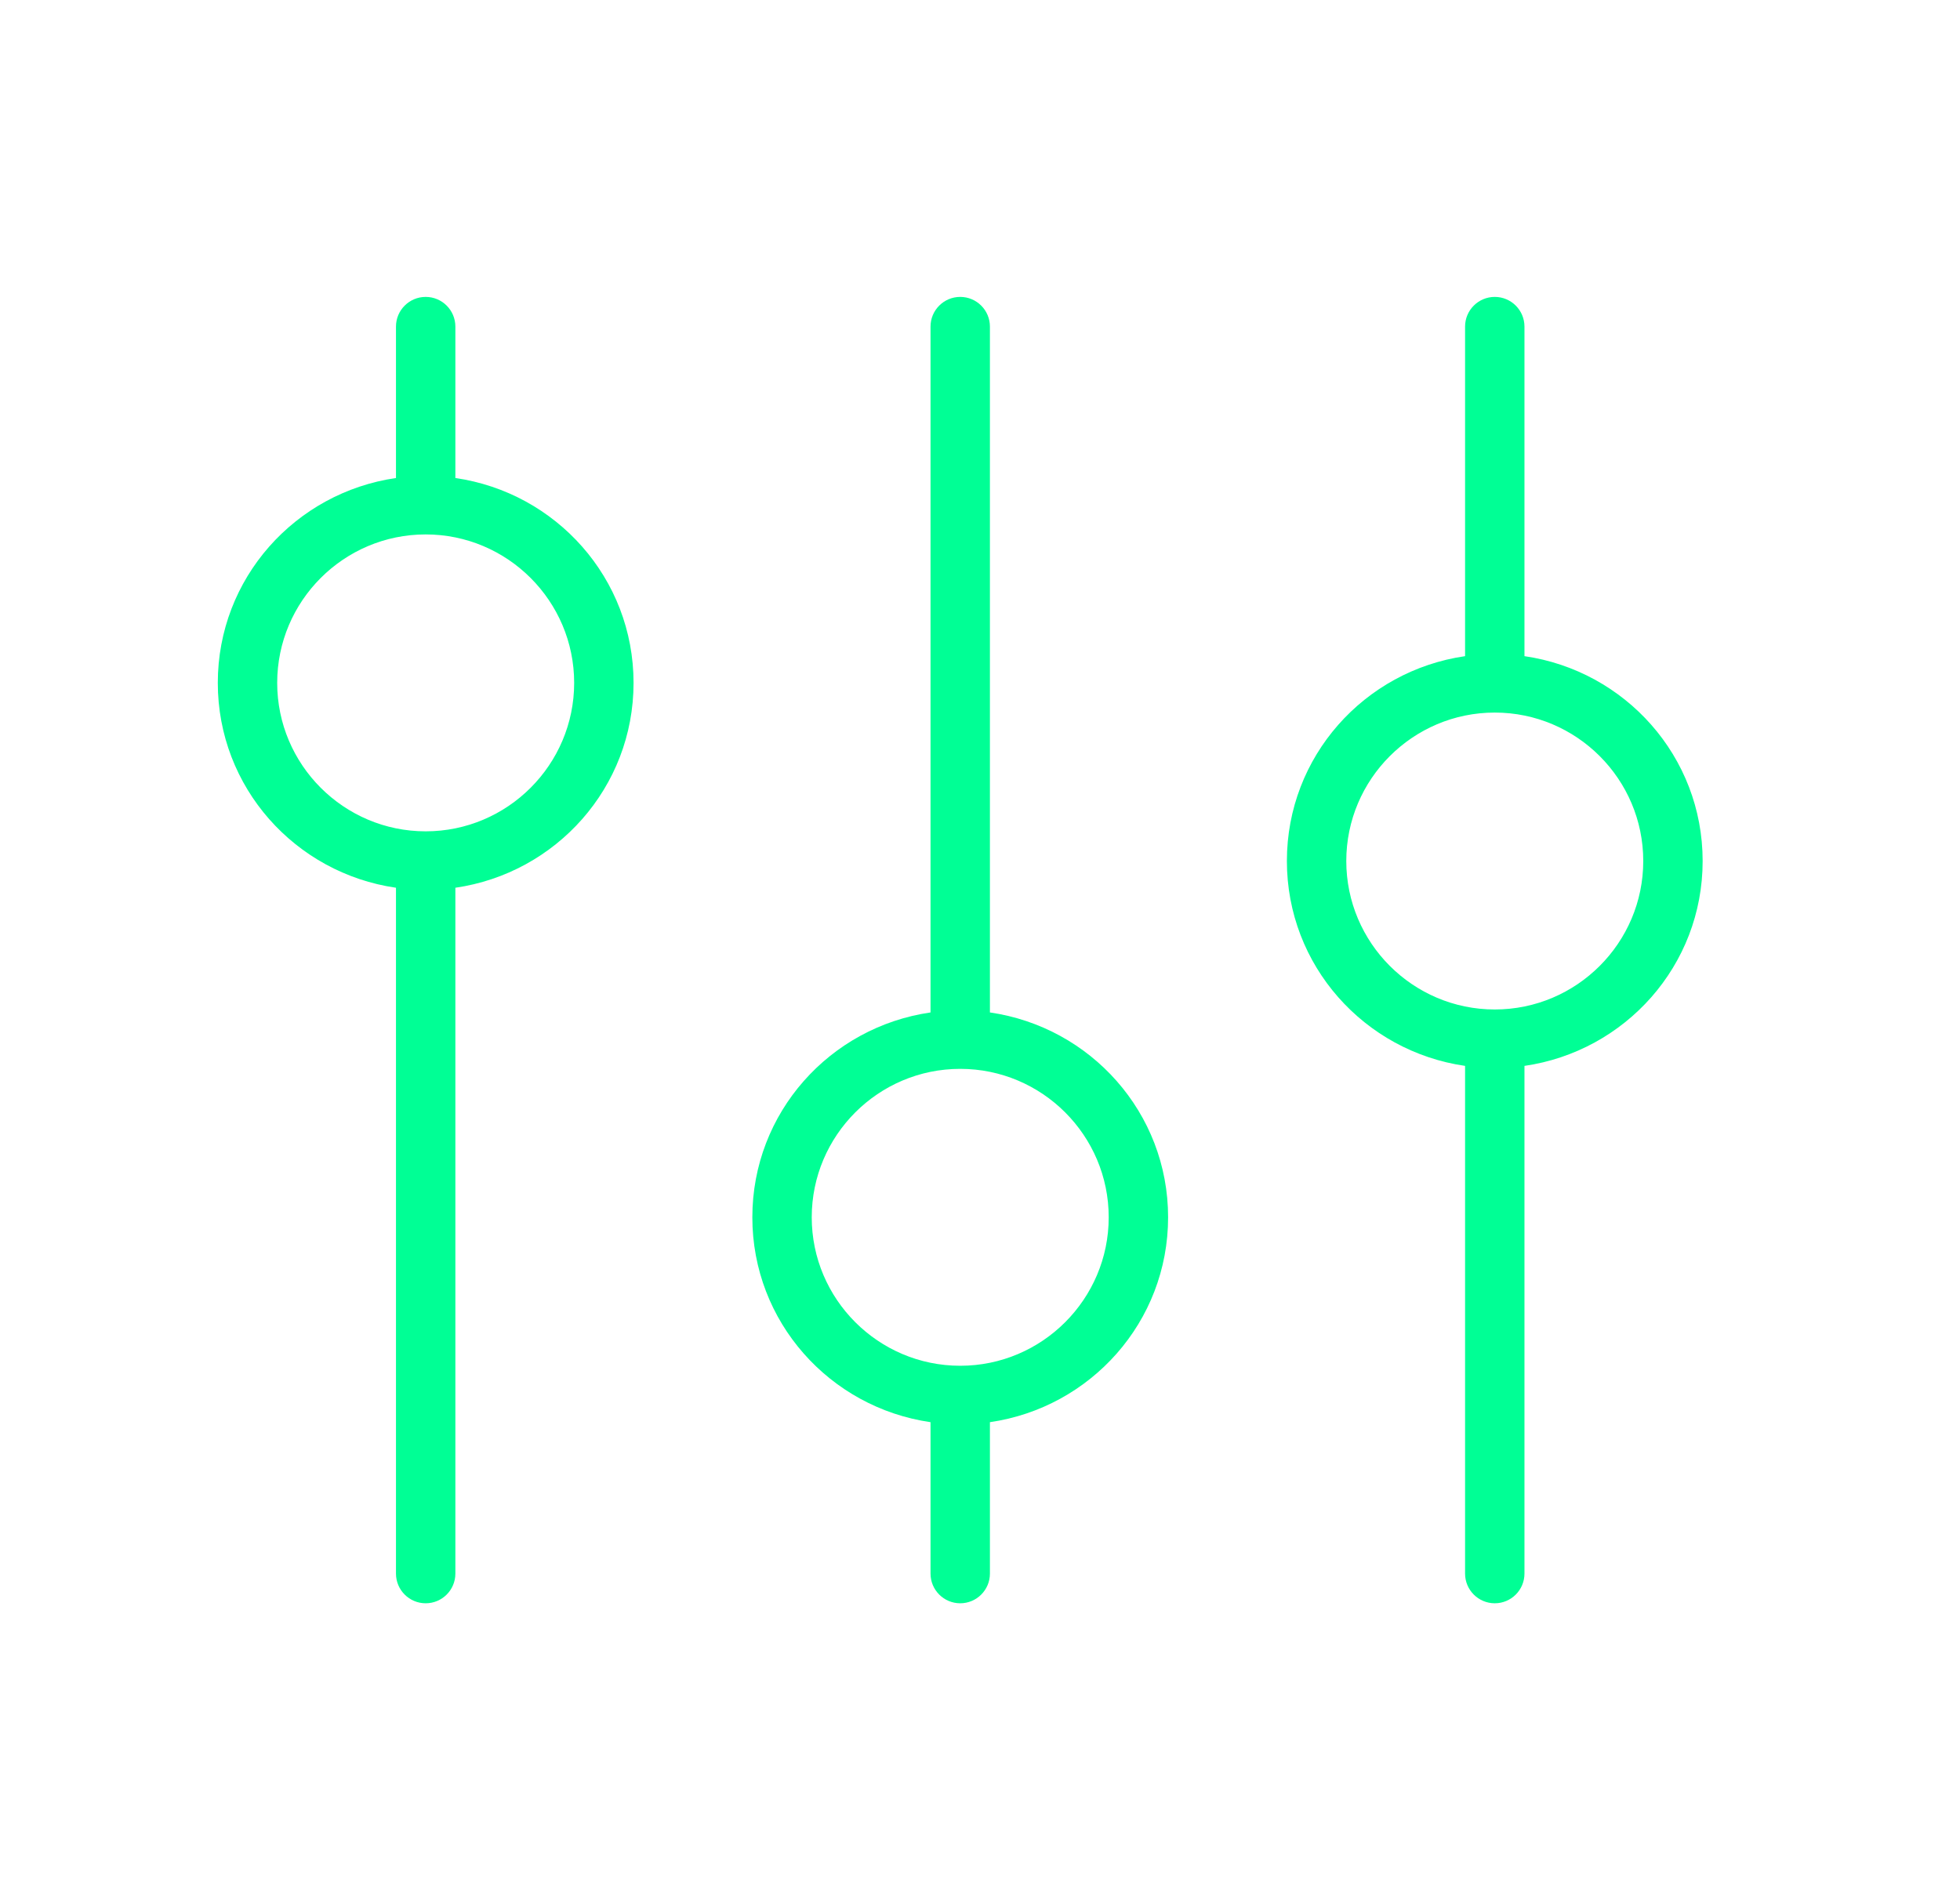 <svg width="33" height="32" viewBox="0 0 33 32" fill="none" xmlns="http://www.w3.org/2000/svg">
<path d="M7.667 8.05V5.5C7.667 5.224 7.443 5 7.167 5C6.891 5 6.667 5.224 6.667 5.5V8.05C4.973 8.295 3.667 9.738 3.667 11.5C3.667 13.262 4.973 14.705 6.667 14.95V26.5C6.667 26.776 6.891 27 7.167 27C7.443 27 7.667 26.776 7.667 26.5V14.95C9.361 14.705 10.667 13.262 10.667 11.5C10.667 9.738 9.361 8.295 7.667 8.05ZM7.167 14C5.789 14 4.667 12.878 4.667 11.5C4.667 10.121 5.789 9 7.167 9C8.545 9 9.667 10.121 9.667 11.5C9.667 12.878 8.545 14 7.167 14ZM16.667 17.05V5.5C16.667 5.224 16.443 5 16.167 5C15.891 5 15.667 5.224 15.667 5.5V17.05C13.973 17.295 12.667 18.738 12.667 20.5C12.667 22.262 13.973 23.705 15.667 23.95V26.5C15.667 26.776 15.891 27 16.167 27C16.443 27 16.667 26.776 16.667 26.5V23.95C18.361 23.705 19.667 22.262 19.667 20.5C19.667 18.738 18.361 17.295 16.667 17.05ZM16.167 23C14.789 23 13.667 21.878 13.667 20.5C13.667 19.121 14.789 18 16.167 18C17.545 18 18.667 19.121 18.667 20.5C18.667 21.878 17.545 23 16.167 23ZM28.667 14.5C28.667 12.738 27.361 11.295 25.667 11.05V5.5C25.667 5.224 25.443 5 25.167 5C24.891 5 24.667 5.224 24.667 5.5V11.05C22.973 11.295 21.667 12.738 21.667 14.5C21.667 16.262 22.973 17.705 24.667 17.95V26.5C24.667 26.776 24.891 27 25.167 27C25.443 27 25.667 26.776 25.667 26.5V17.95C27.361 17.705 28.667 16.262 28.667 14.5ZM25.167 17C23.789 17 22.667 15.878 22.667 14.5C22.667 13.121 23.789 12 25.167 12C26.545 12 27.667 13.121 27.667 14.5C27.667 15.878 26.545 17 25.167 17Z" fill="#00FF95"/>
</svg>
